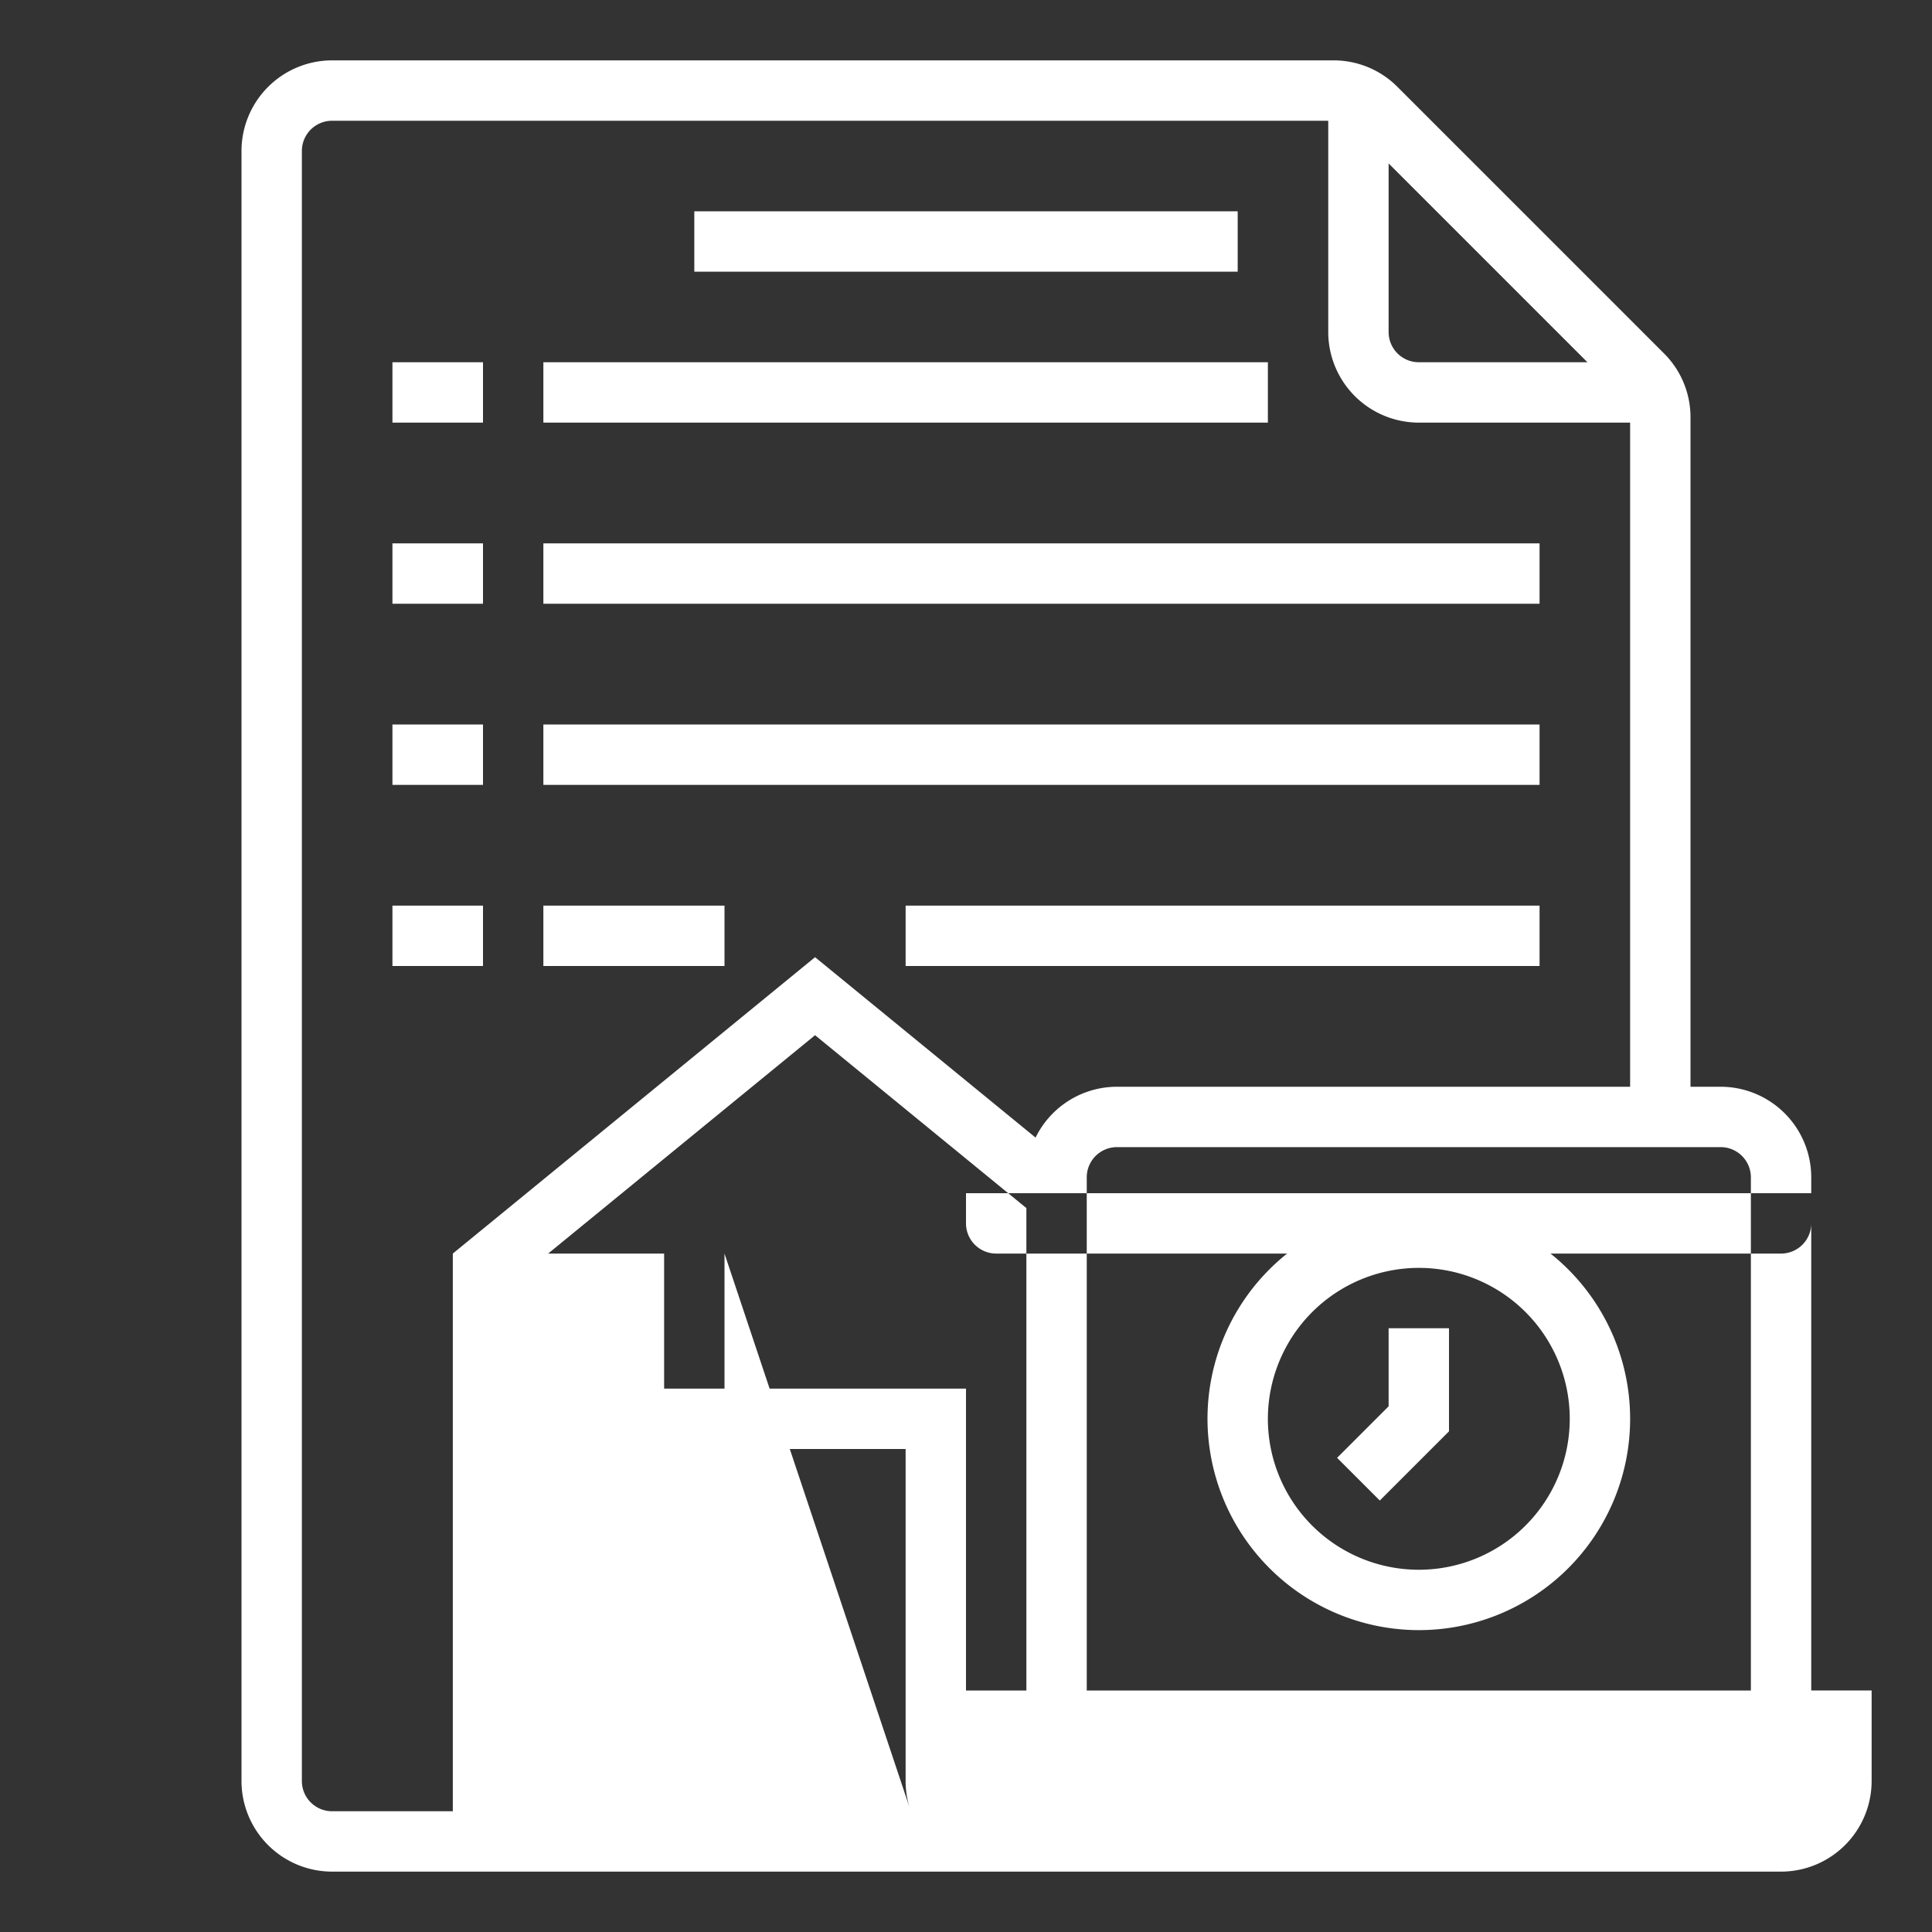 <svg width="512" height="512" xmlns="http://www.w3.org/2000/svg">
 <rect width="100%" height="100%" fill="#333333" stroke="none"/>
 <title />

 <g>
  <title>background</title>
  <rect fill="none" id="canvas_background" height="402" width="582" y="-1" x="-1" />
 </g>
 <g>
  <title>Layer 1</title>
  <path fill="#ffffff" id="svg_1" d="m480,448l0,-136a24.027,24.027 0 0 0 -24,-24l-8,0l0,-177.373a23.843,23.843 0 0 0 -7.029,-16.971l-70.627,-70.627a23.844,23.844 0 0 0 -16.971,-7.03l-265.373,0a24.027,24.027 0 0 0 -24,24l0,432a24.027,24.027 0 0 0 24,24l384,0a24.027,24.027 0 0 0 24,-24l0,-24l-16,0zm-24,-144a8.009,8.009 0 0 1 8,8l0,136l-176,0l0,-136a8.009,8.009 0 0 1 8,-8l160,0zm-88,-260.686l52.686,52.686l-44.686,0a8.009,8.009 0 0 1 -8,-8l0,-44.686zm-248,436.686l-32,0a8.009,8.009 0 0 1 -8,-8l0,-432a8.009,8.009 0 0 1 8,-8l264,0l0,56a24.027,24.027 0 0 0 24,24l56,0l0,176l-136,0a24.027,24.027 0 0 0 -21.563,13.475l-58.437,-47.812l-96,78.545l0,147.791zm56,-147.791l-40,0l0,7.582l80,-65.455l56,45.818l0,127.846l-16,0l0,-80l-80,0l0,-35.791zm16,0l0,51.791l48,0l0,88a23.882,23.882 0 0 0 1.376,8l-49.376,-147.791zm288,-8a8.009,8.009 0 0 1 -8,8l-208,0a8.009,8.009 0 0 1 -8,-8l0,-8l224,0l0,8z" />
  <path fill="#ffffff" id="svg_2" d="m376,432a56,56 0 1 0 -56,-56a56.063,56.063 0 0 0 56,56zm0,-96a40,40 0 1 1 -40,40a40.046,40.046 0 0 1 40,-40z" />
  <polygon fill="#ffffff" id="svg_3" points="384 379.313 384 352 368 352 368 372.687 354.343 386.343 365.657 397.657 384 379.313" />
  <rect fill="#ffffff" id="svg_4" y="56" x="184" width="144" height="16" />
  <rect fill="#ffffff" id="svg_5" y="144" x="104" width="24" height="16" />
  <rect fill="#ffffff" id="svg_6" y="192" x="104" width="24" height="16" />
  <rect fill="#ffffff" id="svg_7" y="240" x="104" width="24" height="16" />
  <rect fill="#ffffff" id="svg_8" y="96" x="144" width="192" height="16" />
  <rect fill="#ffffff" id="svg_9" y="144" x="144" width="264" height="16" />
  <rect fill="#ffffff" id="svg_10" y="192" x="144" width="264" height="16" />
  <rect fill="#ffffff" id="svg_11" y="240" x="144" width="48" height="16" />
  <rect fill="#ffffff" id="svg_12" y="240" x="240" width="168" height="16" />
  <rect fill="#ffffff" id="svg_13" y="96" x="104" width="24" height="16" />
 </g>
</svg>